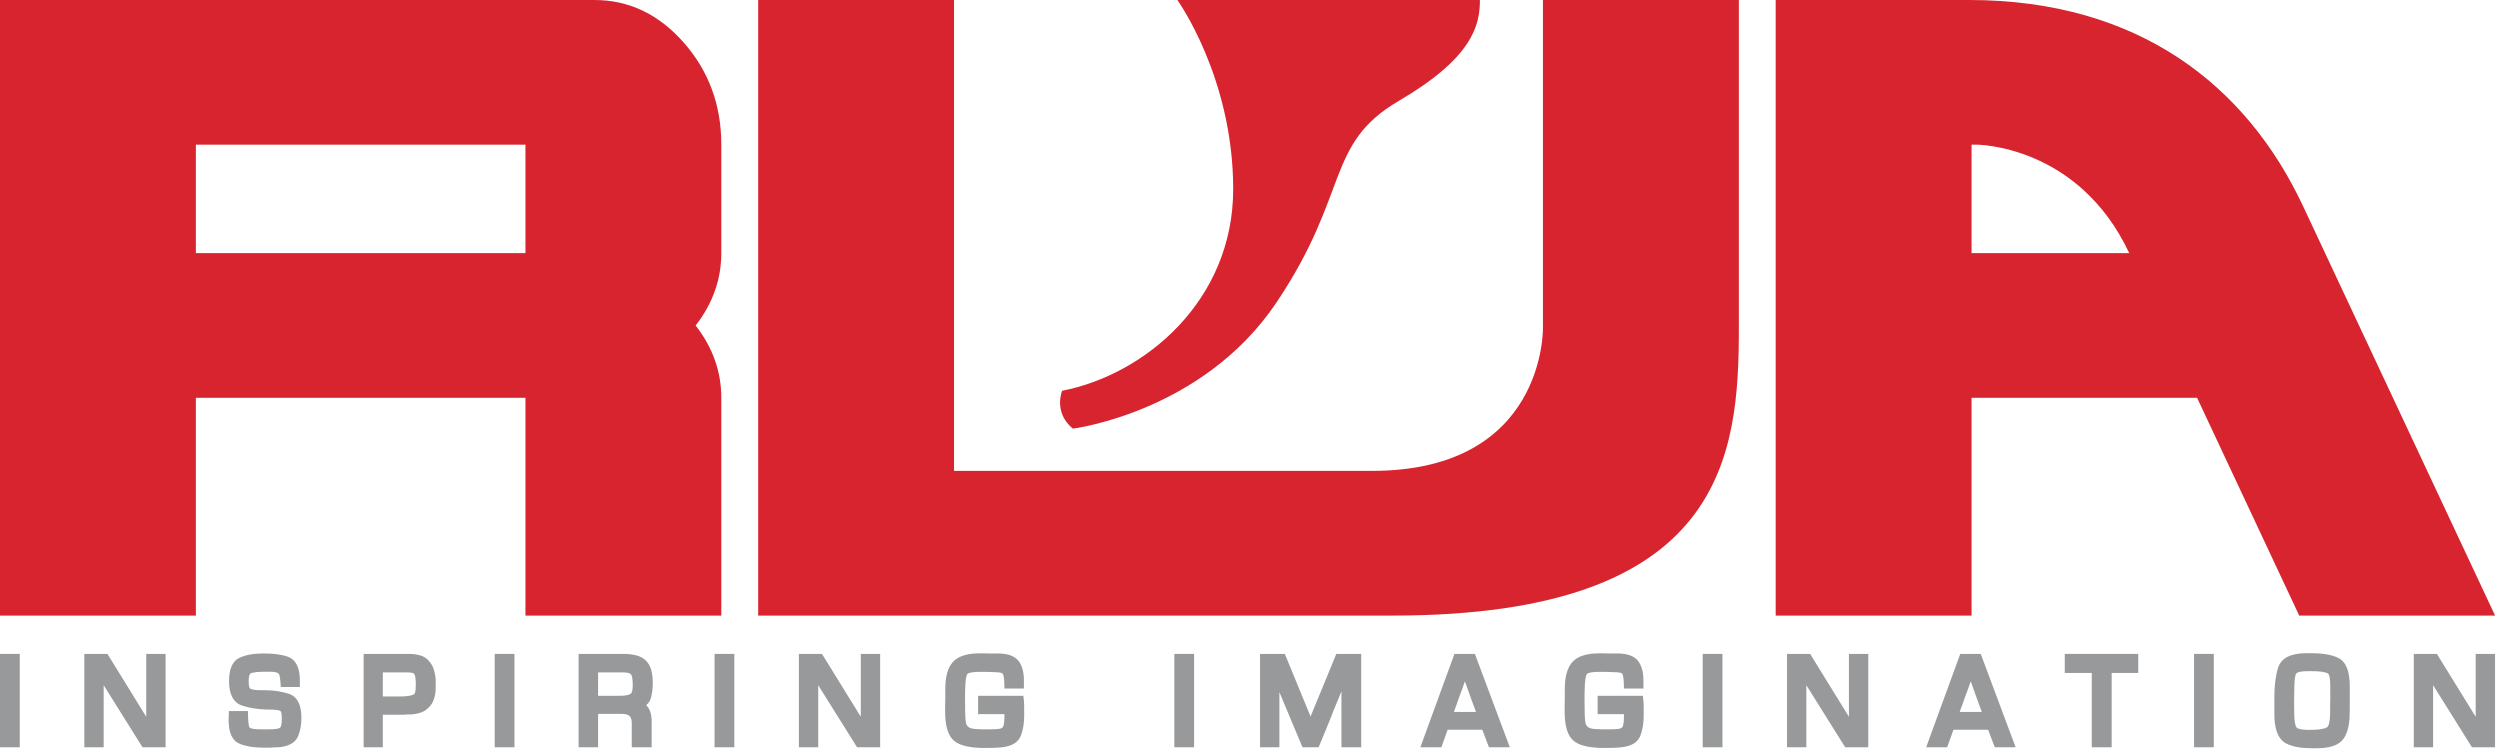 <svg width="216" height="65" viewBox="0 0 216 65" fill="none" xmlns="http://www.w3.org/2000/svg">
<g clip-path="url(#clip0_5975_3251)">
<path d="M45.399 34.371H16.923V53.186H0V0H51.352C54.347 0 56.922 1.23 59.085 3.69C61.245 6.151 62.32 9.085 62.32 12.497V21.872C62.32 24.132 61.584 26.216 60.104 28.123C61.584 30.027 62.32 32.112 62.32 34.371V53.186H45.399V34.371ZM45.399 12.497H16.923V21.872H45.399V12.497Z" fill="#D7242F"/>
<path d="M189.829 34.371H170.343V53.186H153.419V0H170.124C184.774 0 194.097 7.382 198.988 17.818L215.575 53.186H198.652L189.829 34.371ZM183.967 21.872C179.565 12.488 170.765 12.497 170.765 12.497H170.343V21.872H183.967Z" fill="#D7242F"/>
<path d="M118.549 40.684C133.574 40.684 133.311 28.313 133.311 28.313V0H150.237V28.313C150.237 39.296 149.085 53.186 120.325 53.186H65.507V0H82.428V40.684H118.549Z" fill="#D7242F"/>
<path d="M101.723 0C101.723 0 106.548 6.692 106.548 16.339C106.548 25.986 98.925 32.366 91.766 33.764C91.766 33.764 90.989 35.634 92.697 37.034C92.697 37.034 103.904 35.634 110.283 26.142C116.66 16.649 114.486 12.448 120.863 8.712C127.243 4.979 127.865 2.178 127.865 0L101.723 0Z" fill="#D7242F"/>
<path d="M1.707 56.497V64.564H0V56.497H1.707Z" fill="#97999A"/>
<path d="M14.307 56.497V64.564H12.312L8.957 59.202V64.564H7.286V56.497H9.282L12.636 61.932V56.497H14.307Z" fill="#97999A"/>
<path d="M25.909 59.358H24.262C24.222 58.668 24.162 58.288 24.082 58.216C24.026 58.152 23.932 58.106 23.8 58.077C23.667 58.049 23.497 58.036 23.289 58.036H22.904C22.832 58.036 22.748 58.037 22.652 58.041C22.555 58.045 22.451 58.052 22.339 58.059H22.206C22.19 58.059 22.178 58.062 22.17 58.065C22.162 58.07 22.154 58.072 22.146 58.072H22.158C22.046 58.087 21.946 58.103 21.858 58.119C21.77 58.135 21.713 58.148 21.689 58.155C21.633 58.188 21.591 58.239 21.564 58.306C21.535 58.374 21.517 58.444 21.509 58.517C21.501 58.565 21.495 58.621 21.491 58.685C21.487 58.749 21.485 58.789 21.485 58.805C21.485 59.15 21.521 59.374 21.593 59.477V59.466C21.641 59.531 21.822 59.583 22.134 59.622C22.271 59.63 22.417 59.634 22.573 59.634H23.012C23.389 59.642 23.741 59.675 24.07 59.731C24.399 59.787 24.699 59.86 24.972 59.947C25.685 60.195 26.042 60.889 26.042 62.027C26.042 62.62 25.945 63.149 25.753 63.614C25.528 64.143 25.008 64.456 24.191 64.552C24.166 64.552 24.14 64.554 24.112 64.558C24.084 64.562 24.062 64.563 24.046 64.563H23.926C23.885 64.563 23.848 64.566 23.811 64.57C23.775 64.574 23.737 64.576 23.697 64.576H23.613C23.589 64.576 23.557 64.581 23.517 64.589C23.404 64.595 23.282 64.6 23.15 64.6H22.784C21.974 64.6 21.301 64.496 20.764 64.288C20.09 64.04 19.754 63.354 19.754 62.231C19.754 62.2 19.752 62.168 19.748 62.136C19.743 62.104 19.75 62.063 19.766 62.015V61.823C19.766 61.783 19.768 61.713 19.772 61.612C19.776 61.513 19.778 61.454 19.778 61.438H21.425C21.425 62.248 21.473 62.725 21.569 62.87C21.689 62.965 22.01 63.013 22.531 63.013H23.204C23.461 63.013 23.671 63.003 23.835 62.984C24 62.964 24.122 62.925 24.203 62.87C24.242 62.836 24.276 62.761 24.305 62.64C24.333 62.521 24.347 62.344 24.347 62.111C24.347 61.734 24.311 61.51 24.238 61.438C24.182 61.383 23.982 61.341 23.637 61.317C23.541 61.309 23.435 61.306 23.318 61.306H23C22.608 61.289 22.238 61.254 21.894 61.197C21.549 61.141 21.229 61.065 20.933 60.969C20.171 60.713 19.79 60.007 19.79 58.853C19.79 57.788 20.09 57.114 20.692 56.834C21.229 56.584 21.894 56.461 22.688 56.461H22.88C23.273 56.461 23.641 56.485 23.985 56.533C24.331 56.581 24.631 56.653 24.888 56.749C25.569 57.006 25.909 57.691 25.909 58.805V59.358Z" fill="#97999A"/>
<path d="M31.416 64.564V56.497H35.413C35.49 56.497 35.572 56.501 35.66 56.509C35.892 56.525 36.115 56.565 36.328 56.63C36.54 56.693 36.737 56.806 36.922 56.965C37.179 57.207 37.357 57.476 37.458 57.777C37.558 58.077 37.62 58.393 37.644 58.722V59.478C37.644 59.583 37.64 59.679 37.632 59.767C37.608 60.007 37.552 60.246 37.463 60.482C37.375 60.719 37.239 60.929 37.055 61.113C36.911 61.266 36.758 61.383 36.598 61.462C36.438 61.542 36.273 61.603 36.105 61.643C35.937 61.683 35.763 61.709 35.582 61.721C35.402 61.733 35.223 61.738 35.047 61.738C35.031 61.738 35.014 61.741 34.998 61.745C34.982 61.749 34.967 61.752 34.951 61.752H33.075V64.564H31.416ZM33.075 60.175H34.554C35.115 60.175 35.508 60.12 35.732 60.007C35.804 59.975 35.854 59.888 35.883 59.743C35.911 59.599 35.925 59.406 35.925 59.166C35.925 58.958 35.916 58.773 35.9 58.613C35.885 58.452 35.848 58.325 35.792 58.228C35.721 58.139 35.516 58.095 35.18 58.095H33.075V60.175Z" fill="#97999A"/>
<path d="M44.449 56.497V64.564H42.742V56.497H44.449Z" fill="#97999A"/>
<path d="M49.992 64.564V56.497H53.839C54.288 56.497 54.672 56.541 54.993 56.63C55.313 56.717 55.578 56.859 55.787 57.056C55.995 57.252 56.149 57.513 56.249 57.837C56.349 58.162 56.399 58.557 56.399 59.022C56.399 59.279 56.383 59.523 56.351 59.755C56.319 59.987 56.275 60.195 56.219 60.38C56.146 60.589 56.019 60.769 55.834 60.921C55.995 61.089 56.113 61.29 56.189 61.522C56.266 61.755 56.303 62.011 56.303 62.292V64.564H54.584V62.472C54.584 62.168 54.512 61.959 54.368 61.847C54.223 61.734 53.995 61.678 53.683 61.678H51.675V64.564H49.992ZM51.675 60.116H53.562C53.803 60.116 53.999 60.1 54.151 60.068C54.304 60.036 54.416 59.995 54.488 59.947C54.608 59.851 54.668 59.606 54.668 59.214C54.668 58.773 54.632 58.481 54.56 58.337C54.488 58.176 54.251 58.095 53.85 58.095H51.675V60.116Z" fill="#97999A"/>
<path d="M63.445 56.497V64.564H61.738V56.497H63.445Z" fill="#97999A"/>
<path d="M76.045 56.497V64.564H74.05L70.695 59.202V64.564H69.024V56.497H71.019L74.374 61.932V56.497H76.045Z" fill="#97999A"/>
<path d="M84.509 60.116H88.417C88.457 60.421 88.479 60.646 88.483 60.795C88.487 60.943 88.489 61.074 88.489 61.186V61.847C88.489 62.472 88.401 63.025 88.224 63.506C88.112 63.812 87.926 64.049 87.665 64.221C87.405 64.394 87.05 64.508 86.601 64.563C86.36 64.589 86.112 64.605 85.856 64.613C85.599 64.621 85.342 64.624 85.087 64.624C83.804 64.624 82.922 64.42 82.442 64.012C81.921 63.586 81.659 62.749 81.659 61.498V60.993C81.659 60.826 81.664 60.653 81.672 60.477V59.527C81.672 58.484 81.884 57.715 82.309 57.219C82.533 56.961 82.84 56.769 83.229 56.642C83.618 56.513 84.077 56.449 84.606 56.449H85.05C85.194 56.449 85.342 56.452 85.495 56.461H86.337C87.123 56.485 87.674 56.695 87.99 57.091C88.307 57.489 88.465 58.052 88.465 58.781V59.491H86.782C86.782 58.817 86.737 58.396 86.65 58.228C86.609 58.148 86.441 58.1 86.144 58.084C85.896 58.067 85.653 58.057 85.418 58.054C85.181 58.049 84.934 58.048 84.678 58.048C84.06 58.048 83.696 58.111 83.584 58.24C83.471 58.376 83.407 58.821 83.391 59.575C83.391 59.654 83.389 59.731 83.385 59.803C83.381 59.874 83.379 59.955 83.379 60.043V60.501L83.391 61.522C83.391 61.731 83.399 61.926 83.415 62.111C83.431 62.295 83.459 62.464 83.499 62.616V62.592C83.539 62.681 83.604 62.76 83.692 62.827C83.78 62.895 83.908 62.941 84.077 62.965C84.252 62.989 84.417 63.001 84.57 63.001C84.665 63.009 84.763 63.013 84.863 63.013H85.579C85.86 63.013 86.086 63.003 86.258 62.984C86.431 62.964 86.549 62.921 86.613 62.856C86.725 62.761 86.782 62.44 86.782 61.895V61.702H84.509V60.116Z" fill="#97999A"/>
<path d="M103.169 56.497V64.564H101.462V56.497H103.169Z" fill="#97999A"/>
<path d="M117.608 56.497V64.564H115.901V59.731C115.764 60.068 115.627 60.405 115.486 60.741C115.346 61.078 115.208 61.415 115.071 61.752H115.084C114.899 62.208 114.707 62.681 114.507 63.169C114.305 63.659 114.114 64.123 113.93 64.564H112.535L110.539 59.803V64.564H108.868V56.497H111.008L113.233 61.907C113.602 61.026 113.976 60.119 114.355 59.183C114.737 58.25 115.103 57.354 115.457 56.497H117.608Z" fill="#97999A"/>
<path d="M128.069 63.049H125.075C124.986 63.282 124.894 63.541 124.799 63.825C124.703 64.11 124.614 64.357 124.534 64.564H122.718L125.664 56.497H127.431L130.448 64.564H128.646L128.069 63.049ZM127.527 61.51C127.423 61.246 127.327 60.987 127.238 60.735C127.151 60.482 127.063 60.24 126.974 60.007C126.934 59.888 126.9 59.79 126.872 59.712C126.844 59.637 126.818 59.563 126.794 59.491C126.77 59.418 126.739 59.336 126.704 59.244C126.668 59.153 126.622 59.026 126.566 58.865C126.485 59.09 126.407 59.315 126.331 59.539C126.255 59.763 126.172 59.983 126.085 60.201C126.037 60.328 125.997 60.442 125.964 60.543C125.932 60.643 125.898 60.741 125.863 60.837C125.826 60.933 125.789 61.034 125.748 61.137C125.708 61.242 125.664 61.365 125.616 61.51H127.527Z" fill="#97999A"/>
<path d="M138.036 60.116H141.943C141.983 60.421 142.006 60.646 142.01 60.795C142.013 60.943 142.015 61.074 142.015 61.186V61.847C142.015 62.472 141.927 63.025 141.75 63.506C141.639 63.812 141.451 64.049 141.192 64.221C140.932 64.394 140.577 64.508 140.127 64.563C139.887 64.589 139.639 64.605 139.382 64.613C139.126 64.621 138.869 64.624 138.613 64.624C137.33 64.624 136.448 64.42 135.968 64.012C135.447 63.586 135.186 62.749 135.186 61.498V60.993C135.186 60.826 135.191 60.653 135.198 60.477V59.527C135.198 58.484 135.41 57.715 135.835 57.219C136.061 56.961 136.366 56.769 136.755 56.642C137.144 56.513 137.603 56.449 138.132 56.449H138.577C138.721 56.449 138.869 56.452 139.022 56.461H139.863C140.648 56.485 141.199 56.695 141.516 57.091C141.832 57.489 141.992 58.052 141.992 58.781V59.491H140.309C140.309 58.817 140.264 58.396 140.175 58.228C140.135 58.148 139.968 58.1 139.67 58.084C139.422 58.067 139.18 58.057 138.943 58.054C138.708 58.049 138.461 58.048 138.204 58.048C137.586 58.048 137.222 58.111 137.11 58.24C136.998 58.376 136.933 58.821 136.917 59.575C136.917 59.654 136.916 59.731 136.911 59.803C136.907 59.874 136.905 59.955 136.905 60.043V60.501L136.917 61.522C136.917 61.731 136.925 61.926 136.942 62.111C136.958 62.295 136.986 62.464 137.025 62.616V62.592C137.066 62.681 137.129 62.76 137.218 62.827C137.306 62.895 137.434 62.941 137.603 62.965C137.779 62.989 137.943 63.001 138.095 63.001C138.192 63.009 138.29 63.013 138.391 63.013H139.106C139.387 63.013 139.613 63.003 139.785 62.984C139.958 62.964 140.076 62.921 140.14 62.856C140.251 62.761 140.309 62.44 140.309 61.895V61.702H138.036V60.116Z" fill="#97999A"/>
<path d="M148.82 56.497V64.564H147.113V56.497H148.82Z" fill="#97999A"/>
<path d="M161.42 56.497V64.564H159.424L156.069 59.202V64.564H154.398V56.497H156.395L159.748 61.932V56.497H161.42Z" fill="#97999A"/>
<path d="M171.771 63.049H168.778C168.689 63.282 168.598 63.541 168.501 63.825C168.405 64.11 168.317 64.357 168.236 64.564H166.421L169.367 56.497H171.135L174.151 64.564H172.349L171.771 63.049ZM171.23 61.51C171.127 61.246 171.03 60.987 170.942 60.735C170.854 60.482 170.766 60.24 170.678 60.007C170.637 59.888 170.603 59.79 170.575 59.712C170.547 59.637 170.521 59.563 170.497 59.491C170.473 59.418 170.442 59.336 170.407 59.244C170.37 59.153 170.324 59.026 170.268 58.865C170.188 59.09 170.11 59.315 170.034 59.539C169.958 59.763 169.876 59.983 169.787 60.201C169.739 60.328 169.699 60.442 169.667 60.543C169.635 60.643 169.601 60.741 169.565 60.837C169.528 60.933 169.491 61.034 169.45 61.137C169.411 61.242 169.367 61.365 169.318 61.51H171.23Z" fill="#97999A"/>
<path d="M182.448 58.143V64.564H180.729V58.143H178.396V56.497H184.744V58.143H182.448Z" fill="#97999A"/>
<path d="M191.273 56.497V64.564H189.566V56.497H191.273Z" fill="#97999A"/>
<path d="M196.504 60.248C196.504 59.222 196.612 58.373 196.827 57.699C197.092 56.858 197.909 56.436 199.28 56.436H199.653C200.695 56.436 201.488 56.574 202.033 56.846C202.69 57.175 203.02 57.988 203.02 59.287V60.831C203.02 61.18 203.016 61.522 203.007 61.859C202.992 62.34 202.928 62.762 202.815 63.127C202.703 63.492 202.542 63.782 202.335 63.998C201.926 64.432 201.195 64.648 200.145 64.648H199.786C199.722 64.641 199.67 64.637 199.629 64.637H199.509C199.067 64.637 198.676 64.595 198.33 64.516C197.985 64.436 197.689 64.328 197.441 64.192C196.88 63.847 196.571 63.145 196.515 62.087C196.507 61.855 196.504 61.616 196.504 61.372V60.248ZM198.21 60.633L198.223 61.775C198.238 62.36 198.311 62.725 198.438 62.87C198.582 62.997 198.935 63.062 199.496 63.062C199.874 63.062 200.188 63.045 200.441 63.013C200.693 62.981 200.888 62.929 201.024 62.856C201.2 62.777 201.3 62.388 201.324 61.69V60.813C201.324 60.758 201.326 60.705 201.33 60.657C201.334 60.609 201.336 60.556 201.336 60.501V59.322C201.336 58.633 201.26 58.248 201.107 58.168C200.852 58.048 200.375 57.988 199.678 57.988H199.425C198.903 57.988 198.566 58.048 198.415 58.168C198.31 58.264 198.25 58.641 198.234 59.299L198.21 60.633Z" fill="#97999A"/>
<path d="M215.571 56.497V64.564H213.576L210.221 59.202V64.564H208.55V56.497H210.547L213.9 61.932V56.497H215.571Z" fill="#97999A"/>
</g>
<defs>
<clipPath id="clip0_5975_3251">
<rect width="215.575" height="64.648" fill="white"/>
</clipPath>
</defs>
</svg>
